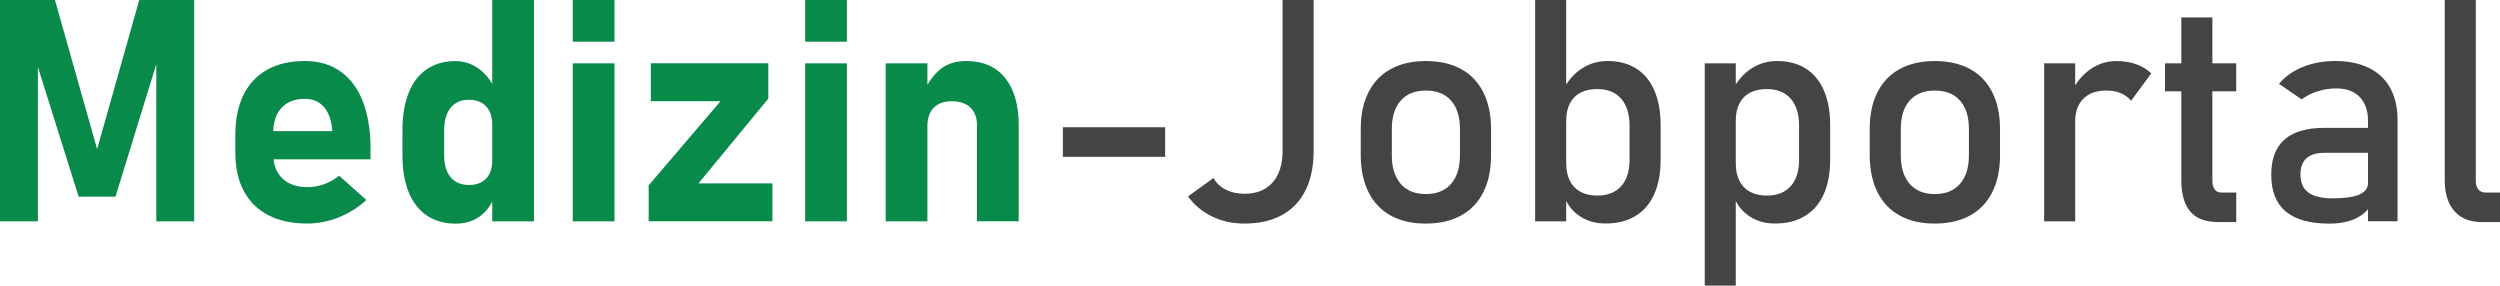 <?xml version="1.0" encoding="utf-8"?>
<!-- Generator: Adobe Illustrator 27.3.1, SVG Export Plug-In . SVG Version: 6.00 Build 0)  -->
<svg version="1.1" id="Ebene_1" xmlns="http://www.w3.org/2000/svg" xmlns:xlink="http://www.w3.org/1999/xlink" x="0px" y="0px"
	 viewBox="0 0 548.27 62.62" enable-background="new 0 0 548.27 62.62" xml:space="preserve">
<g>
	<path fill="#088A4B" d="M30.54,0h12.05v48.54h-8.31V10.85l0.33,2.14l-9.28,30.14h-8.08L7.98,13.65l0.33-2.8v37.69H0V0h12.05
		l9.25,32.71L30.54,0z"/>
	<path fill="#088A4B" d="M58.9,47.22c-2.37-1.21-4.18-2.98-5.42-5.31c-1.25-2.33-1.87-5.12-1.87-8.4v-3.91
		c0-3.43,0.6-6.35,1.79-8.78c1.19-2.43,2.93-4.27,5.21-5.54c2.28-1.27,5.03-1.9,8.26-1.9c3.03,0,5.62,0.76,7.78,2.27
		c2.16,1.51,3.8,3.71,4.92,6.59c1.12,2.88,1.69,6.36,1.69,10.43v2.27h-23.7v-6.18H72.9l-0.1-0.8c-0.25-2-0.87-3.55-1.89-4.64
		c-1.01-1.09-2.36-1.64-4.06-1.64c-2.2,0-3.91,0.66-5.12,1.97c-1.21,1.31-1.82,3.17-1.82,5.57v4.41c0,2.36,0.66,4.18,1.99,5.47
		c1.32,1.29,3.18,1.94,5.56,1.94c1.22,0,2.44-0.22,3.64-0.65c1.2-0.43,2.29-1.05,3.27-1.85l5.98,5.31c-1.8,1.65-3.83,2.92-6.08,3.82
		s-4.52,1.35-6.81,1.35C64.12,49.04,61.27,48.43,58.9,47.22z"/>
	<path fill="#088A4B" d="M93.62,47.27c-1.75-1.18-3.08-2.89-3.99-5.12c-0.91-2.24-1.37-4.93-1.37-8.09v-5.54
		c0-3.18,0.46-5.91,1.37-8.18c0.91-2.27,2.24-3.99,3.99-5.17c1.75-1.18,3.84-1.77,6.29-1.77c1.85,0,3.53,0.55,5.06,1.65
		c1.52,1.1,2.75,2.67,3.69,4.69l-0.7,7.68c0-1.18-0.2-2.18-0.6-3c-0.4-0.82-0.98-1.45-1.75-1.89c-0.77-0.43-1.7-0.65-2.79-0.65
		c-1.71,0-3.04,0.58-3.99,1.75c-0.95,1.17-1.42,2.81-1.42,4.92v5.51c0,2.07,0.47,3.67,1.42,4.81c0.95,1.13,2.27,1.7,3.99,1.7
		c1.09,0,2.02-0.21,2.79-0.63c0.77-0.42,1.35-1.03,1.75-1.84c0.4-0.8,0.6-1.77,0.6-2.9l0.47,7.91c-0.71,1.89-1.8,3.35-3.27,4.39
		c-1.47,1.03-3.22,1.55-5.24,1.55C97.46,49.04,95.36,48.45,93.62,47.27z M107.95,0h9.15v48.54h-9.15V0z"/>
	<path fill="#088A4B" d="M125.61,0h9.15v9.15h-9.15V0z M125.61,13.89h9.15v34.65h-9.15V13.89z"/>
	<path fill="#088A4B" d="M168.5,21.63l-15.32,18.59h16.22v8.31h-27.14v-7.88l15.76-18.46h-15.29v-8.31h25.77V21.63z"/>
	<path fill="#088A4B" d="M176.58,0h9.15v9.15h-9.15V0z M176.58,13.89h9.15v34.65h-9.15V13.89z"/>
	<path fill="#088A4B" d="M194.24,13.89h9.15v34.65h-9.15V13.89z M214.27,27.54c0-1.69-0.48-3-1.45-3.94
		c-0.97-0.93-2.34-1.4-4.12-1.4c-1.69,0-3,0.47-3.92,1.42c-0.92,0.95-1.39,2.28-1.39,3.99l-0.7-7.68c1.05-2.18,2.3-3.82,3.75-4.91
		s3.29-1.64,5.49-1.64c3.65,0,6.48,1.23,8.48,3.69c2,2.46,3,5.94,3,10.43v21.03h-9.15V27.54z"/>
	<path fill="#444444" d="M255.53,27.91v6.48H233.1v-6.48H255.53z"/>
	<path fill="#444444" d="M265.81,47.47c-2.16-1.05-3.92-2.51-5.27-4.41l5.58-4.01c0.62,1.09,1.52,1.94,2.7,2.54
		c1.18,0.6,2.55,0.9,4.11,0.9c2.65,0,4.7-0.82,6.16-2.47c1.46-1.65,2.19-3.96,2.19-6.94V0h6.81v33.11c0,3.36-0.59,6.23-1.77,8.61
		c-1.18,2.38-2.9,4.19-5.17,5.44c-2.27,1.25-5.01,1.87-8.21,1.87C270.34,49.04,267.97,48.51,265.81,47.47z"/>
	<path fill="#444444" d="M305,47.27c-2.14-1.18-3.77-2.9-4.89-5.16c-1.12-2.26-1.69-4.98-1.69-8.16v-5.64
		c0-3.14,0.56-5.82,1.69-8.06c1.12-2.24,2.75-3.94,4.89-5.11c2.14-1.17,4.71-1.75,7.71-1.75c3,0,5.58,0.58,7.71,1.75
		c2.14,1.17,3.77,2.87,4.89,5.11c1.12,2.24,1.69,4.92,1.69,8.06v5.74c0,3.16-0.56,5.86-1.69,8.09c-1.12,2.24-2.75,3.94-4.89,5.12
		c-2.14,1.18-4.71,1.77-7.71,1.77C309.7,49.04,307.13,48.45,305,47.27z M318.23,40.32c1.3-1.49,1.95-3.58,1.95-6.28v-5.74
		c0-2.69-0.65-4.77-1.95-6.24s-3.14-2.2-5.52-2.2s-4.22,0.73-5.52,2.2s-1.95,3.55-1.95,6.24v5.74c0,2.69,0.65,4.78,1.95,6.28
		c1.3,1.49,3.14,2.24,5.52,2.24S316.93,41.81,318.23,40.32z"/>
	<path fill="#444444" d="M336.67,0h6.81v48.54h-6.81V0z M346.56,47.48c-1.6-1.04-2.78-2.5-3.54-4.39l0.47-7.24
		c0,1.49,0.27,2.76,0.8,3.81c0.53,1.05,1.31,1.85,2.32,2.4s2.24,0.83,3.69,0.83c2.25,0,3.99-0.68,5.22-2.05
		c1.24-1.37,1.85-3.3,1.85-5.79v-7.51c0-2.54-0.62-4.51-1.85-5.91c-1.23-1.4-2.98-2.1-5.22-2.1c-1.45,0-2.68,0.27-3.69,0.8
		c-1.01,0.53-1.79,1.32-2.32,2.35s-0.8,2.28-0.8,3.72l-0.7-6.68c1.05-2.02,2.42-3.59,4.11-4.69c1.69-1.1,3.57-1.65,5.64-1.65
		c2.45,0,4.54,0.55,6.29,1.65s3.08,2.71,3.99,4.82c0.91,2.11,1.37,4.66,1.37,7.64v7.54c0,2.94-0.47,5.45-1.4,7.54
		c-0.93,2.09-2.3,3.69-4.11,4.79c-1.8,1.1-3.96,1.65-6.48,1.65C350.04,49.04,348.16,48.52,346.56,47.48z"/>
	<path fill="#444444" d="M373.86,13.89h6.81v48.74h-6.81V13.89z M383.74,47.48c-1.6-1.04-2.78-2.5-3.54-4.39l0.47-7.24
		c0,1.49,0.27,2.76,0.8,3.81c0.53,1.05,1.31,1.85,2.32,2.4s2.24,0.83,3.69,0.83c2.25,0,3.99-0.68,5.22-2.05
		c1.24-1.37,1.85-3.3,1.85-5.79v-7.51c0-2.54-0.62-4.51-1.85-5.91c-1.23-1.4-2.98-2.1-5.22-2.1c-1.45,0-2.68,0.27-3.69,0.8
		c-1.01,0.53-1.79,1.32-2.32,2.35s-0.8,2.28-0.8,3.72l-0.7-6.68c1.05-2.02,2.42-3.59,4.11-4.69c1.69-1.1,3.57-1.65,5.64-1.65
		c2.45,0,4.54,0.55,6.29,1.65s3.08,2.71,3.99,4.82c0.91,2.11,1.37,4.66,1.37,7.64v7.54c0,2.94-0.47,5.45-1.4,7.54
		c-0.93,2.09-2.3,3.69-4.11,4.79c-1.8,1.1-3.96,1.65-6.48,1.65C387.22,49.04,385.34,48.52,383.74,47.48z"/>
	<path fill="#444444" d="M416.62,47.27c-2.14-1.18-3.77-2.9-4.89-5.16c-1.12-2.26-1.69-4.98-1.69-8.16v-5.64
		c0-3.14,0.56-5.82,1.69-8.06c1.12-2.24,2.75-3.94,4.89-5.11c2.14-1.17,4.71-1.75,7.71-1.75c3,0,5.58,0.58,7.71,1.75
		c2.14,1.17,3.77,2.87,4.89,5.11c1.12,2.24,1.69,4.92,1.69,8.06v5.74c0,3.16-0.56,5.86-1.69,8.09c-1.12,2.24-2.75,3.94-4.89,5.12
		c-2.14,1.18-4.71,1.77-7.71,1.77C421.33,49.04,418.76,48.45,416.62,47.27z M429.85,40.32c1.3-1.49,1.95-3.58,1.95-6.28v-5.74
		c0-2.69-0.65-4.77-1.95-6.24s-3.14-2.2-5.52-2.2s-4.22,0.73-5.52,2.2s-1.95,3.55-1.95,6.24v5.74c0,2.69,0.65,4.78,1.95,6.28
		c1.3,1.49,3.14,2.24,5.52,2.24S428.55,41.81,429.85,40.32z"/>
	<path fill="#444444" d="M448.3,13.89h6.81v34.65h-6.81V13.89z M465.09,20.43c-0.91-0.38-1.97-0.57-3.17-0.57
		c-2.16,0-3.83,0.6-5.02,1.79c-1.19,1.19-1.79,2.84-1.79,4.96l-0.7-6.68c1.07-2.07,2.45-3.68,4.14-4.82
		c1.69-1.15,3.56-1.72,5.61-1.72c1.58,0,3.01,0.23,4.29,0.68c1.28,0.46,2.4,1.13,3.35,2.02l-4.44,6.01
		C466.76,21.36,466,20.81,465.09,20.43z"/>
	<path fill="#444444" d="M474.8,13.89h15.62v6.14H474.8V13.89z M480.33,46.38c-1.3-1.55-1.95-3.83-1.95-6.86V3.81h6.81v35.78
		c0,0.85,0.17,1.5,0.5,1.95c0.33,0.46,0.82,0.68,1.47,0.68h3.27v6.48h-3.94C483.68,48.7,481.63,47.93,480.33,46.38z"/>
	<path fill="#444444" d="M501.27,46.38c-2.11-1.77-3.17-4.46-3.17-8.06c0-3.43,0.97-6,2.9-7.71c1.94-1.71,4.86-2.57,8.78-2.57h9.85
		l0.47,5.47h-10.28c-1.78,0-3.11,0.4-3.99,1.19c-0.88,0.79-1.32,2-1.32,3.62c0,1.76,0.58,3.06,1.75,3.91
		c1.17,0.85,2.94,1.27,5.32,1.27c2.6,0,4.54-0.28,5.83-0.83c1.28-0.56,1.92-1.42,1.92-2.6l0.7,4.87c-0.6,0.93-1.34,1.7-2.22,2.3
		c-0.88,0.6-1.9,1.05-3.05,1.35c-1.16,0.3-2.46,0.45-3.91,0.45C506.58,49.04,503.39,48.15,501.27,46.38z M519.33,26.57
		c0-2.27-0.61-4.03-1.82-5.29s-2.93-1.89-5.16-1.89c-1.38,0-2.73,0.21-4.06,0.63c-1.32,0.42-2.5,1.01-3.52,1.77l-4.97-3.4
		c1.31-1.58,3.04-2.81,5.19-3.69c2.15-0.88,4.53-1.32,7.16-1.32c2.87,0,5.33,0.51,7.38,1.52c2.05,1.01,3.61,2.48,4.67,4.41
		c1.07,1.93,1.6,4.25,1.6,6.96v22.26h-6.48V26.57z"/>
	<path fill="#444444" d="M542.96,39.59c0,0.85,0.18,1.5,0.55,1.95c0.37,0.46,0.88,0.68,1.55,0.68h3.21v6.48h-4.01
		c-2.58,0-4.58-0.8-5.99-2.4c-1.41-1.6-2.12-3.86-2.12-6.78V0h6.81V39.59z"/>
</g>
</svg>
